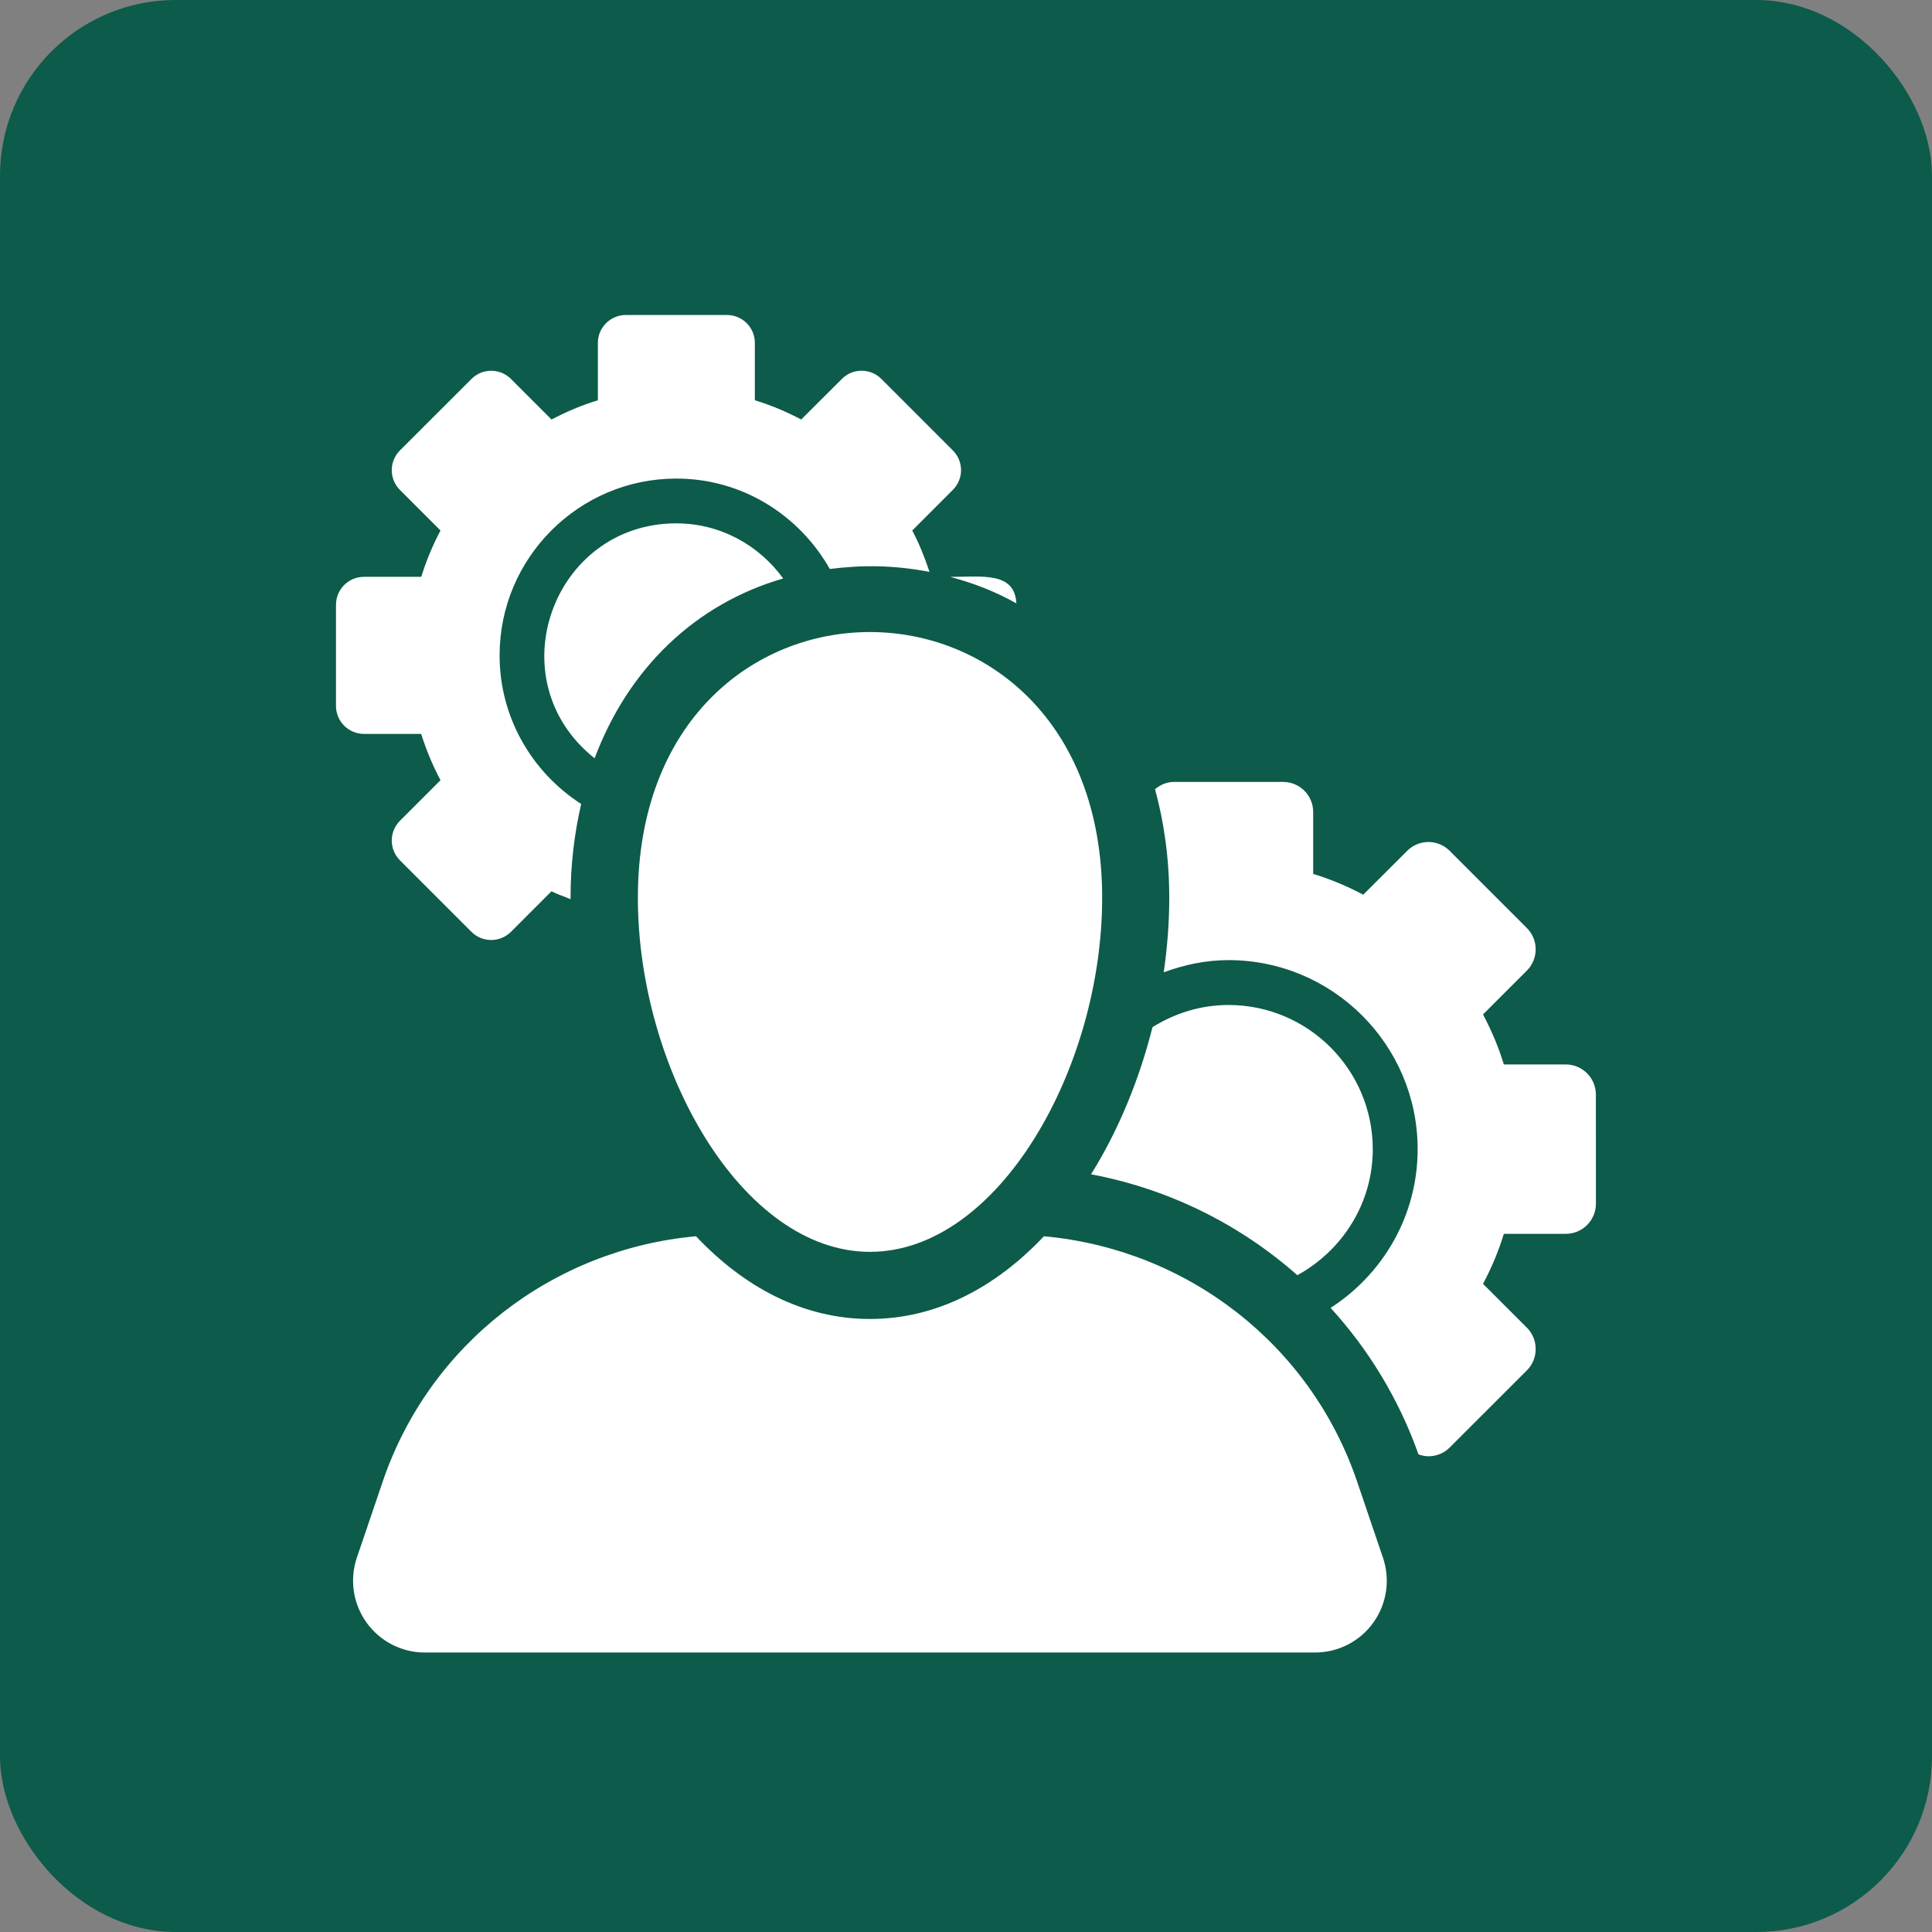 <svg width="44" height="44" viewBox="0 0 44 44" fill="none" xmlns="http://www.w3.org/2000/svg">
<rect x="0" y="0" width="44" height="44" fill="#808080" stroke="none"/>
<rect x="0.5" y="0.5" width="43" height="43" rx="3.5" fill="#0D5B4A" stroke="#0D5B4A"/>
<path d="M23.147 13.741C23.108 13.014 22.365 13.138 21.641 13.138C22.176 13.28 22.682 13.479 23.147 13.741Z" fill="white"/>
<path d="M15.402 11.919C12.588 11.919 11.293 15.48 13.542 17.27C14.309 15.223 15.835 13.754 17.836 13.174C17.288 12.417 16.404 11.919 15.402 11.919Z" fill="white"/>
<path d="M9.592 16.714C9.707 17.082 9.855 17.434 10.032 17.769L9.108 18.693C8.86 18.942 8.86 19.344 9.108 19.593L10.737 21.222C10.855 21.341 11.018 21.408 11.187 21.408C11.355 21.408 11.516 21.341 11.637 21.222L12.56 20.298C12.698 20.371 12.852 20.416 12.995 20.479C12.995 20.469 12.994 20.458 12.994 20.447C12.994 19.692 13.081 18.979 13.236 18.31C12.121 17.592 11.378 16.347 11.378 14.926C11.378 12.705 13.184 10.899 15.404 10.899C16.907 10.899 18.205 11.735 18.898 12.958C19.637 12.866 20.332 12.866 21.169 13.024C21.061 12.699 20.934 12.38 20.776 12.082L21.7 11.157C21.82 11.038 21.887 10.876 21.887 10.707C21.887 10.539 21.82 10.377 21.7 10.258L20.072 8.629C19.947 8.505 19.785 8.443 19.622 8.443C19.46 8.443 19.297 8.505 19.174 8.629L18.247 9.554C17.912 9.377 17.56 9.228 17.191 9.116V7.809C17.191 7.458 16.908 7.174 16.556 7.174H14.252C13.903 7.174 13.616 7.458 13.616 7.809V9.116C13.249 9.228 12.897 9.377 12.561 9.554L11.637 8.63C11.512 8.506 11.35 8.444 11.187 8.444C11.025 8.444 10.861 8.506 10.738 8.63L9.108 10.258C8.989 10.378 8.922 10.539 8.922 10.708C8.922 10.877 8.989 11.039 9.108 11.158L10.032 12.082C9.855 12.417 9.707 12.77 9.594 13.137H8.288C7.937 13.137 7.652 13.422 7.652 13.774V16.078C7.652 16.428 7.937 16.714 8.288 16.714H9.592Z" fill="white"/>
<path d="M29.546 29.042C30.564 28.483 31.264 27.413 31.264 26.172C31.264 24.361 29.79 22.888 27.979 22.888C27.342 22.888 26.752 23.078 26.247 23.393C25.945 24.595 25.47 25.745 24.848 26.744C26.611 27.075 28.229 27.878 29.546 29.042Z" fill="white"/>
<path d="M36.345 24.929C36.345 24.549 36.037 24.242 35.659 24.242H34.249C34.128 23.845 33.966 23.464 33.775 23.103L34.773 22.105C34.902 21.977 34.974 21.802 34.974 21.62C34.974 21.438 34.902 21.264 34.773 21.135L33.016 19.378C32.883 19.244 32.706 19.176 32.531 19.176C32.355 19.176 32.18 19.244 32.047 19.378L31.047 20.376C30.686 20.185 30.306 20.024 29.907 19.903V18.494C29.907 18.115 29.601 17.808 29.222 17.808H26.737C26.571 17.808 26.424 17.874 26.305 17.973C26.514 18.737 26.629 19.565 26.629 20.448C26.629 21.009 26.585 21.578 26.503 22.144C26.965 21.973 27.458 21.866 27.979 21.866C30.354 21.866 32.286 23.798 32.286 26.172C32.286 27.689 31.493 29.019 30.304 29.786C31.169 30.735 31.857 31.861 32.305 33.122C32.378 33.148 32.455 33.166 32.532 33.166C32.707 33.166 32.883 33.099 33.017 32.965L34.775 31.208C34.904 31.079 34.974 30.905 34.974 30.723C34.974 30.541 34.904 30.367 34.775 30.238L33.775 29.239C33.966 28.879 34.128 28.498 34.249 28.1H35.659C35.84 28.1 36.017 28.028 36.145 27.899C36.273 27.77 36.346 27.596 36.346 27.414L36.345 24.929Z" fill="white"/>
<path d="M30.907 33.741C29.841 30.605 27.026 28.449 23.775 28.155C22.686 29.308 21.338 30.039 19.812 30.039C18.287 30.039 16.938 29.308 15.851 28.155C12.598 28.449 9.782 30.605 8.716 33.742L8.127 35.475C7.959 35.974 8.04 36.524 8.347 36.952C8.654 37.381 9.148 37.635 9.674 37.635H29.949C30.477 37.635 30.971 37.381 31.278 36.952C31.584 36.524 31.666 35.974 31.496 35.475L30.907 33.741Z" fill="white"/>
<path d="M14.527 20.447C14.527 24.336 16.895 28.51 19.814 28.51C22.733 28.51 25.101 24.336 25.101 20.447C25.101 12.385 14.527 12.369 14.527 20.447Z" fill="white"/>
</svg>
